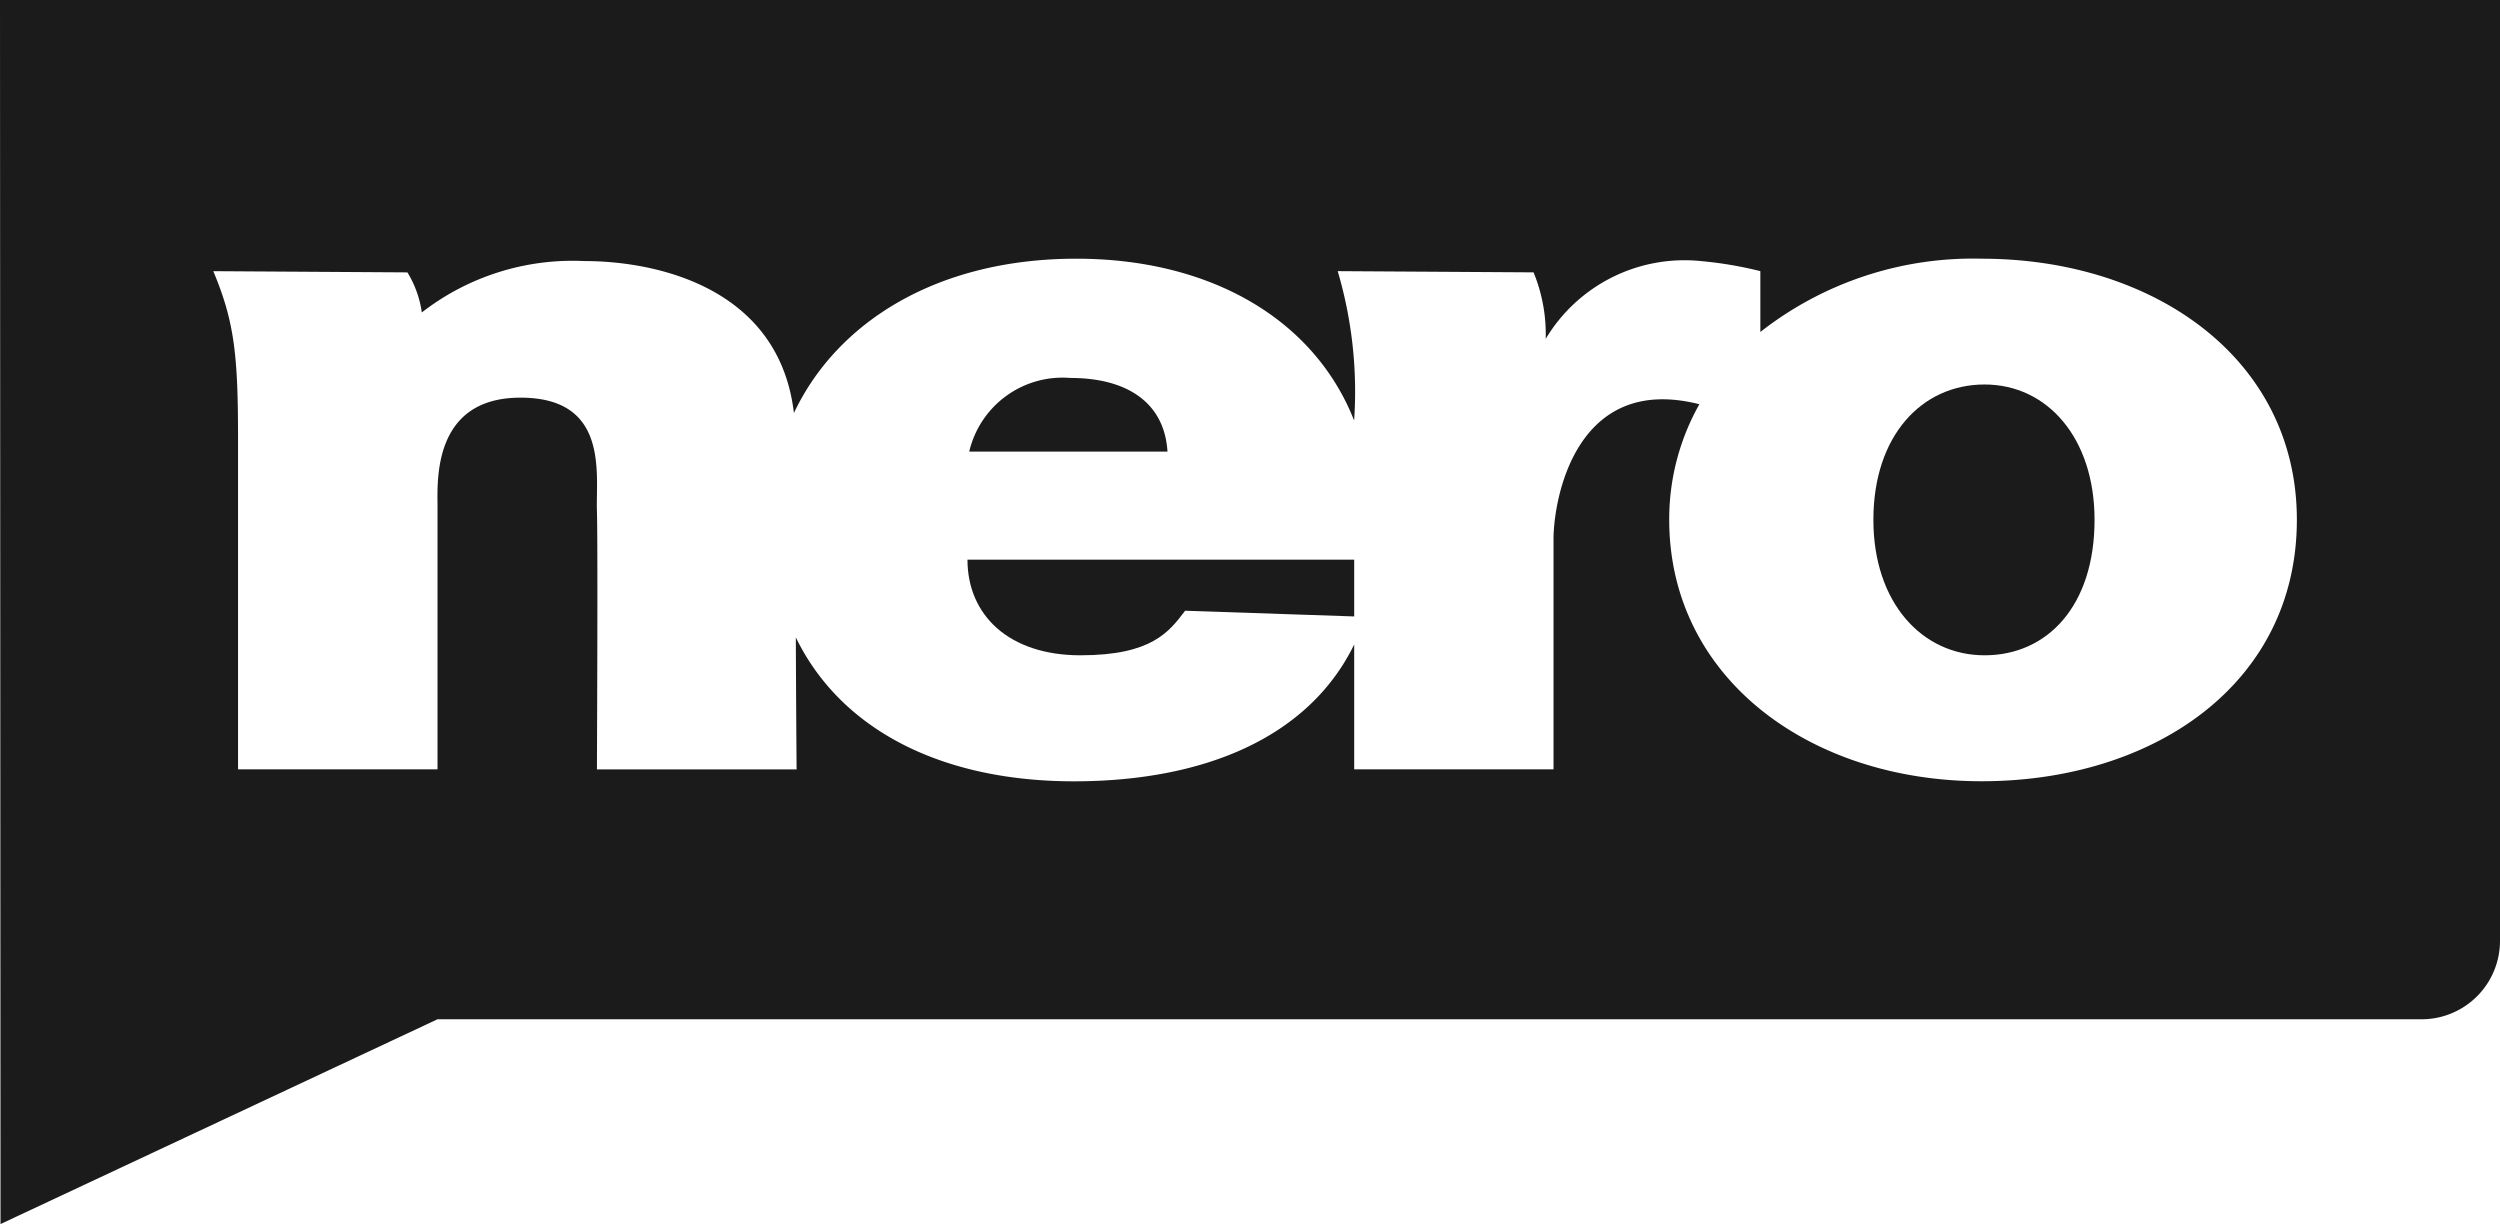 <svg xmlns="http://www.w3.org/2000/svg" width="96.83" height="47.41" viewBox="0 0 96.83 47.41">
  <g id="Nero_Logo_black" data-name="Nero Logo black" transform="translate(0 0)">
    <path id="Pfad_37" data-name="Pfad 37" d="M59.658,40.121c2.78,0,3.44-.921,4.056-1.726l6.548.221v-2.2H55.283C55.283,38.557,56.878,40.121,59.658,40.121Z" transform="translate(-17.811 -14.74)" fill="#1b1b1b"/>
    <path id="Pfad_38" data-name="Pfad 38" d="M59.267,29.824a3.714,3.714,0,0,0-3.92,2.852h7.679C62.91,30.79,61.476,29.824,59.267,29.824Z" transform="translate(-17.807 -15.185)" fill="#1b1b1b"/>
    <path id="Pfad_39" data-name="Pfad 39" d="M92.459,30.061c-2.429,0-4.306,1.978-4.306,5.243,0,3.2,1.878,5.246,4.306,5.246s4.26-1.909,4.26-5.246C96.72,32.131,94.888,30.061,92.459,30.061Z" transform="translate(-15.593 -15.169)" fill="#1b1b1b"/>
    <path id="Pfad_40" data-name="Pfad 40" d="M20.18,16.11l.02,47.41,16.924-7.931h76.847a3.039,3.039,0,0,0,3.039-3.038V16.11ZM96.932,46.369c-6.694,0-12.1-4.028-12.1-10.133A9.063,9.063,0,0,1,86,31.767c-4.822-1.22-5.649,3.732-5.649,5.223v8.917H72.631V41.072c-1.8,3.682-5.945,5.3-10.855,5.3-5.2,0-9.058-2.046-10.772-5.574.013,3.213.03,5.112.03,5.112H43.3s.041-8.775,0-10.016c-.046-1.426.479-4.382-2.961-4.382-3.418,0-3.213,3.255-3.213,4.209V45.907H29.4V33.1c0-3.221-.138-4.531-.959-6.487l7.519.047a4.05,4.05,0,0,1,.558,1.552,9.523,9.523,0,0,1,6.3-1.99c2.822,0,7.542,1.043,8.112,5.885,1.668-3.527,5.55-5.977,10.937-5.977,5.179,0,9.207,2.328,10.761,6.266a16.464,16.464,0,0,0-.636-5.784l7.586.047a6.311,6.311,0,0,1,.47,2.576,6.265,6.265,0,0,1,6-3.014,15.032,15.032,0,0,1,2.314.391v2.356a13.345,13.345,0,0,1,8.568-2.838c6.694,0,12.212,3.888,12.212,10.11C109.144,42.572,103.626,46.369,96.932,46.369Z" transform="translate(-20.18 -16.11)" fill="#1b1b1b"/>
  </g>
</svg>

